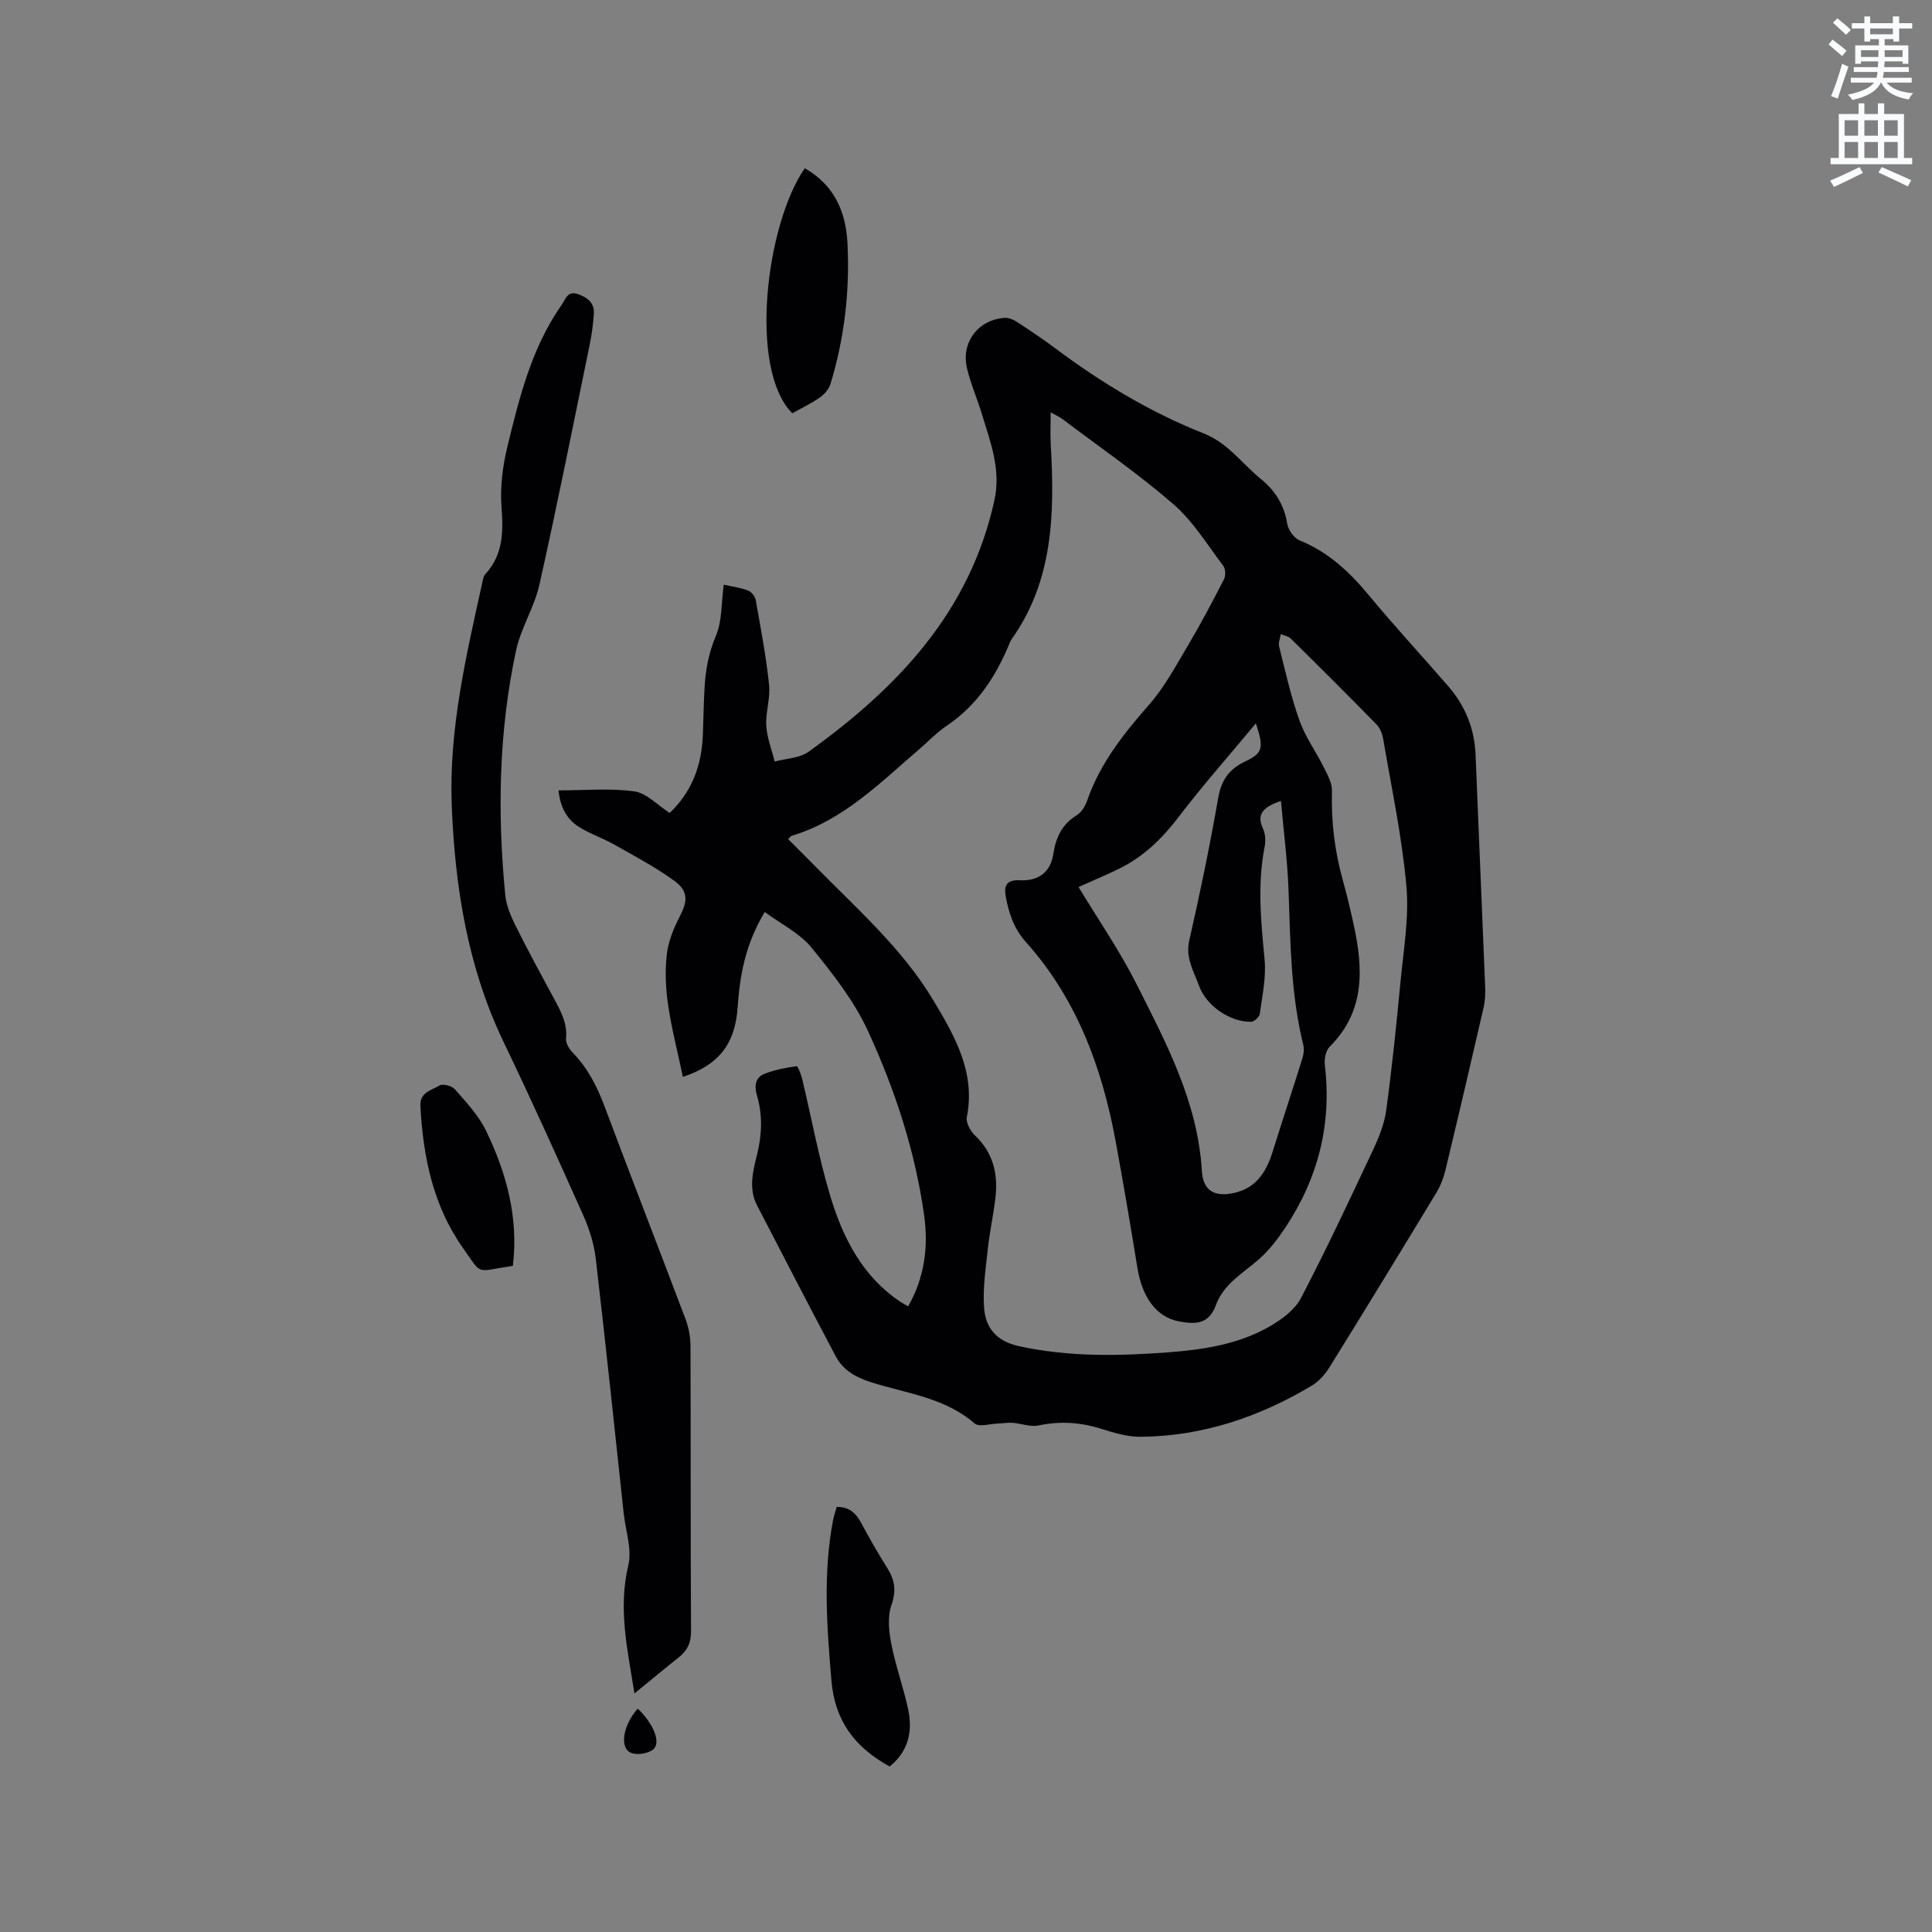 <svg enable-background="new 0 0 400 400" viewBox="0 0 400 400" xmlns="http://www.w3.org/2000/svg"><rect x="0" y="0" width="400" height="400" fill="#808080" stroke="none"/><path d="m378.6 9.2.8-1c.9.7 1.9 1.4 2.9 2.3l-.9 1.1c-1.1-.9-2-1.7-2.8-2.4zm.5 10.7c.9-2.1 1.6-4.3 2.3-6.7.4.2.8.4 1.3.6-.7 2.1-1.5 4.3-2.2 6.6zm.4-15.2.9-.9c1 .8 2 1.6 2.8 2.4l-1 1c-1-.9-1.9-1.8-2.7-2.5zm12.5-1.3h1.2v1.4h2.7v1.1h-2.7v2.7h-1.2v-.5h-1.8v1.3h4.9v3.8h-1.2v-.5h-3.7c0 .4-.1.9-.1 1.2h5.1v1h-5.2c0 .5-.1.9-.2 1.2h6v1h-5.2c1.1 1.3 2.9 2 5.5 2.2-.4.4-.7.8-.9 1.3-2.9-.5-4.8-1.6-5.7-3.5h-.1c-.8 1.7-2.7 2.9-5.9 3.6-.2-.4-.6-.8-.9-1.1 2.8-.6 4.6-1.4 5.4-2.5h-4.8v-1h5.3c.1-.3.2-.7.2-1.2h-4.9v-1h5c0-.4 0-.8.1-1.2h-3.6v.5h-1.2v-3.8h4.9v-1.3h-1.8v.5h-1.2v-2.7h-2.6v-1.1h2.6v-1.4h1.2v1.4h4.7v-1.4zm-6.7 8.4h3.6c0-.4 0-.9 0-1.4h-3.6zm1.9-4.7h4.7v-1.2h-4.7zm6.7 3.3h-3.7v1.4h3.7z" fill="#fafbfc"/><path d="m384.7 21.4h1.3v2.2h2.8v-2.2h1.3v2.2h4.1v9.1h1.7v1.3h-16.9v-1.3h1.7v-9.1h4.1v-2.2zm.3 13.2.7 1.2c-1.8.9-3.8 1.9-6 2.9-.2-.4-.5-.8-.8-1.3 2.4-1 4.4-2 6.1-2.8zm-3.1-6.5h2.8v-3.2h-2.8zm0 4.6h2.8v-3.3h-2.8zm4.1-4.6h2.8v-3.2h-2.8zm0 4.6h2.8v-3.3h-2.8zm3.6 1.9c2.1.9 4.1 1.8 6.1 2.7l-.7 1.3c-2.2-1.1-4.2-2-6.1-2.9zm3.3-9.7h-2.8v3.2h2.8zm-2.8 7.8h2.8v-3.3h-2.8z" fill="#fafbfc"/><g fill="#010104"><path d="m158.33 188.82c-4.09 6.81-5.16 13.24-5.62 19.84-.52 7.4-3.81 11.8-11.32 14.3-1.05-4.98-2.31-9.84-3.05-14.77-.51-3.43-.68-7.01-.3-10.45.3-2.72 1.38-5.47 2.66-7.92 1.66-3.19 1.9-5.29-1.12-7.48-3.9-2.83-8.21-5.11-12.43-7.49-2.38-1.35-5.05-2.22-7.34-3.68-2.48-1.59-3.83-4.08-4.17-7.53 5.42 0 10.64-.49 15.7.21 2.54.35 4.79 2.85 7.3 4.46 4.6-4.34 6.63-9.83 6.88-16.09.13-3.18.16-6.36.33-9.54.2-3.8.82-7.4 2.37-11.04 1.31-3.08 1.11-6.8 1.62-10.58 1.64.36 3.39.59 5.01 1.19.7.26 1.47 1.21 1.61 1.96 1.04 5.84 2.15 11.68 2.77 17.57.3 2.78-.75 5.68-.58 8.49.15 2.49 1.13 4.94 1.74 7.4 2.36-.64 5.14-.69 7-2.02 18.4-13.21 33.45-28.96 38.5-52.12 1.37-6.29-.8-11.9-2.55-17.65-.98-3.24-2.36-6.37-3.14-9.65-1.27-5.38 2.38-10.11 7.87-10.42.84-.05 1.82.4 2.56.89 2.66 1.74 5.31 3.51 7.85 5.41 9.54 7.13 19.67 13.26 30.77 17.64 4.98 1.97 7.91 6.25 11.81 9.43 3.02 2.46 4.81 5.39 5.45 9.26.21 1.28 1.4 2.97 2.56 3.44 5.89 2.39 10.26 6.46 14.25 11.26 5.34 6.45 11.04 12.6 16.52 18.93 3.51 4.05 5.44 8.76 5.66 14.17.64 15.99 1.34 31.98 1.98 47.96.06 1.46.01 2.99-.32 4.41-2.58 11.25-5.21 22.48-7.91 33.7-.39 1.61-1.03 3.24-1.88 4.65-7.3 12.05-14.64 24.08-22.07 36.05-.92 1.48-2.2 2.97-3.67 3.85-10.9 6.52-22.65 10.5-35.45 10.61-2.68.02-5.44-.78-8.04-1.61-4.35-1.38-8.61-1.69-13.11-.74-1.67.36-3.57-.4-5.37-.54-.98-.07-1.97.11-2.96.14-1.68.05-4 .8-4.94-.02-6.17-5.36-14.05-6.19-21.34-8.5-3.25-1.03-5.86-2.5-7.41-5.43-5.49-10.37-10.88-20.79-16.27-31.21-1.81-3.49-.84-7.1.01-10.56 1.01-4.11 1.17-8.14-.03-12.2-.57-1.91-.4-3.75 1.65-4.52 2.09-.79 4.32-1.23 6.54-1.54.27-.04.94 1.67 1.17 2.64 1.95 8.12 3.44 16.38 5.86 24.37 2.6 8.6 6.64 16.55 14.5 21.79.43.29.89.52 1.58.93 3.42-5.99 4.21-12.36 3.32-18.8-1.85-13.3-6.04-26.04-11.61-38.16-2.88-6.26-7.32-11.93-11.72-17.32-2.43-2.98-6.22-4.82-9.68-7.37zm4.84-15.09c1.89 1.89 3.76 3.74 5.61 5.62 8.67 8.84 18.08 17.07 24.51 27.84 4.4 7.36 8.72 14.84 6.88 24.11-.22 1.13.75 2.88 1.7 3.79 3.72 3.54 4.78 7.88 4.24 12.73-.4 3.57-1.19 7.09-1.58 10.66-.44 4.07-1.07 8.2-.79 12.24.29 4.15 2.51 6.96 7.19 7.98 10.3 2.26 20.63 2.06 31 1.28 7.32-.55 14.6-1.68 21.05-5.42 2.46-1.43 5.12-3.41 6.38-5.83 5.24-10.03 10.05-20.29 14.86-30.54 1.24-2.63 2.39-5.46 2.78-8.31 1.2-8.82 2.11-17.67 2.95-26.53.63-6.63 1.81-13.36 1.23-19.9-.91-10.21-3.08-20.3-4.8-30.43-.18-1.07-.65-2.28-1.39-3.04-5.86-5.99-11.79-11.9-17.76-17.78-.5-.49-1.36-.62-2.06-.91-.13.86-.53 1.78-.34 2.56 1.29 5.13 2.43 10.33 4.2 15.3 1.22 3.43 3.45 6.49 5.08 9.78.76 1.53 1.71 3.24 1.66 4.84-.19 6.31.56 12.46 2.26 18.52.83 2.95 1.53 5.95 2.19 8.94 2.02 9.19 2.52 18.07-4.94 25.5-.81.8-1.13 2.55-.99 3.78 1.48 12.28-1.41 23.47-8.2 33.69-1.54 2.32-3.29 4.6-5.36 6.44-3.3 2.93-7.34 5.09-8.99 9.57-1.46 3.97-4.19 4.04-7.74 3.35-4.59-.9-7.52-4.97-8.51-11.05-1.43-8.78-2.91-17.54-4.52-26.29-2.82-15.23-8.06-29.44-18.56-41.17-2.5-2.8-3.53-5.93-4.17-9.38-.43-2.31.14-3.56 2.94-3.42 3.91.18 6.33-1.72 6.9-5.45.53-3.44 1.79-6.15 4.87-8.03.98-.6 1.74-1.89 2.14-3.03 2.65-7.68 7.53-13.81 12.81-19.83 3.22-3.67 5.59-8.13 8.11-12.37 2.63-4.44 5.04-9.01 7.4-13.6.38-.74.33-2.16-.15-2.8-3.31-4.37-6.25-9.22-10.32-12.75-7.26-6.3-15.24-11.79-22.93-17.6-.63-.47-1.37-.79-2.48-1.42 0 2.56-.1 4.65.02 6.73.81 14.19.55 28.16-8.21 40.4-.12.17-.19.38-.27.57-2.82 6.87-6.7 12.9-13.01 17.15-2.09 1.41-3.87 3.29-5.8 4.95-8.09 6.94-15.67 14.66-26.31 17.86-.28.1-.48.42-.78.7zm102.04-7.91c-3.56 1.22-5.16 2.68-3.73 5.72.5 1.07.59 2.53.36 3.72-1.54 7.82-.77 15.57-.02 23.4.35 3.69-.49 7.51-.99 11.24-.09.64-1.17 1.64-1.81 1.65-4.38.07-9.31-3.35-10.78-7.47-1.07-3-2.85-5.72-2.02-9.35 2.24-9.8 4.27-19.65 6-29.55.65-3.73 2.29-5.97 5.63-7.55 3.62-1.71 3.85-2.84 2.16-7.86-5.61 6.75-11.07 12.92-16.05 19.45-3.35 4.4-7.14 8.08-12.07 10.54-2.72 1.35-5.53 2.51-8.59 3.89 4.05 6.71 8.46 13.08 11.92 19.93 6.21 12.31 12.76 24.57 13.61 38.82.24 3.96 2.38 5.37 6.21 4.68 4.81-.87 7.06-4.2 8.41-8.52 2.04-6.54 4.2-13.04 6.24-19.59.27-.86.33-1.9.11-2.77-2.58-10.48-2.64-21.18-3.02-31.88-.23-6.17-1.03-12.33-1.57-18.5z"/><path d="m131.36 350.61c-1.42-8.93-3.43-17.52-1.27-26.54.79-3.3-.56-7.11-.95-10.68-1.9-17.59-3.74-35.19-5.79-52.77-.35-2.98-1.27-6.01-2.49-8.76-5.39-12.08-10.84-24.15-16.57-36.07-7.45-15.5-10.08-32.02-10.76-48.94-.63-15.84 3-31.15 6.38-46.47.11-.51.21-1.11.54-1.47 3.74-4.05 3.77-8.79 3.38-13.97-.31-4.14.25-8.49 1.24-12.55 2.47-10.17 5.01-20.38 11.15-29.18.88-1.26 1.25-3.09 3.46-2.31 1.96.69 3.44 1.83 3.27 4.12-.16 2.11-.42 4.22-.85 6.29-3.41 16.59-6.72 33.21-10.42 49.75-1.05 4.67-3.84 8.96-4.84 13.64-3.59 16.71-3.88 33.65-2.23 50.61.21 2.13 1.11 4.29 2.08 6.24 2.54 5.12 5.27 10.14 7.99 15.17 1.42 2.62 2.83 5.14 2.51 8.35-.09.94.71 2.18 1.46 2.95 3.09 3.19 4.99 6.98 6.54 11.1 5.49 14.67 11.19 29.27 16.72 43.93.65 1.74 1.04 3.68 1.05 5.53.07 19.72 0 39.45.11 59.17.01 2.4-.78 4-2.55 5.4-2.99 2.37-5.91 4.81-9.16 7.46z"/><path d="m166.62 34.83c6.19 3.53 8.51 9.12 8.84 15.48.51 9.88-.62 19.66-3.51 29.16-.33 1.07-1.25 2.16-2.19 2.81-1.81 1.26-3.83 2.22-5.73 3.28-9.09-9.1-5.48-39.07 2.59-50.73z"/><path d="m173.23 311.99c2.57-.04 3.97 1.27 5.06 3.3 1.69 3.16 3.48 6.28 5.39 9.31 1.57 2.49 1.93 4.73.88 7.73-.84 2.4-.53 5.43-.02 8.03.89 4.56 2.5 8.97 3.48 13.52 1 4.63 0 8.79-3.83 11.85-7.15-3.93-11.34-9.36-12.05-17.77-.94-11.13-1.78-22.18.34-33.24.18-.91.49-1.81.75-2.73z"/><path d="m106.18 262.07c-7.9 1.19-6.2 2.15-10.35-3.72-6.16-8.72-8.23-18.83-8.79-29.33-.16-2.93 2.33-3.27 3.95-4.28.67-.42 2.57.07 3.19.78 2.33 2.68 4.88 5.37 6.41 8.51 4.28 8.81 6.8 18.1 5.59 28.04z"/><path d="m132.04 353.75c3.33 3.18 4.91 7.17 3.13 8.51-1.12.84-3.43 1.18-4.65.59-2.31-1.14-1.45-5.79 1.52-9.1z"/></g></svg>